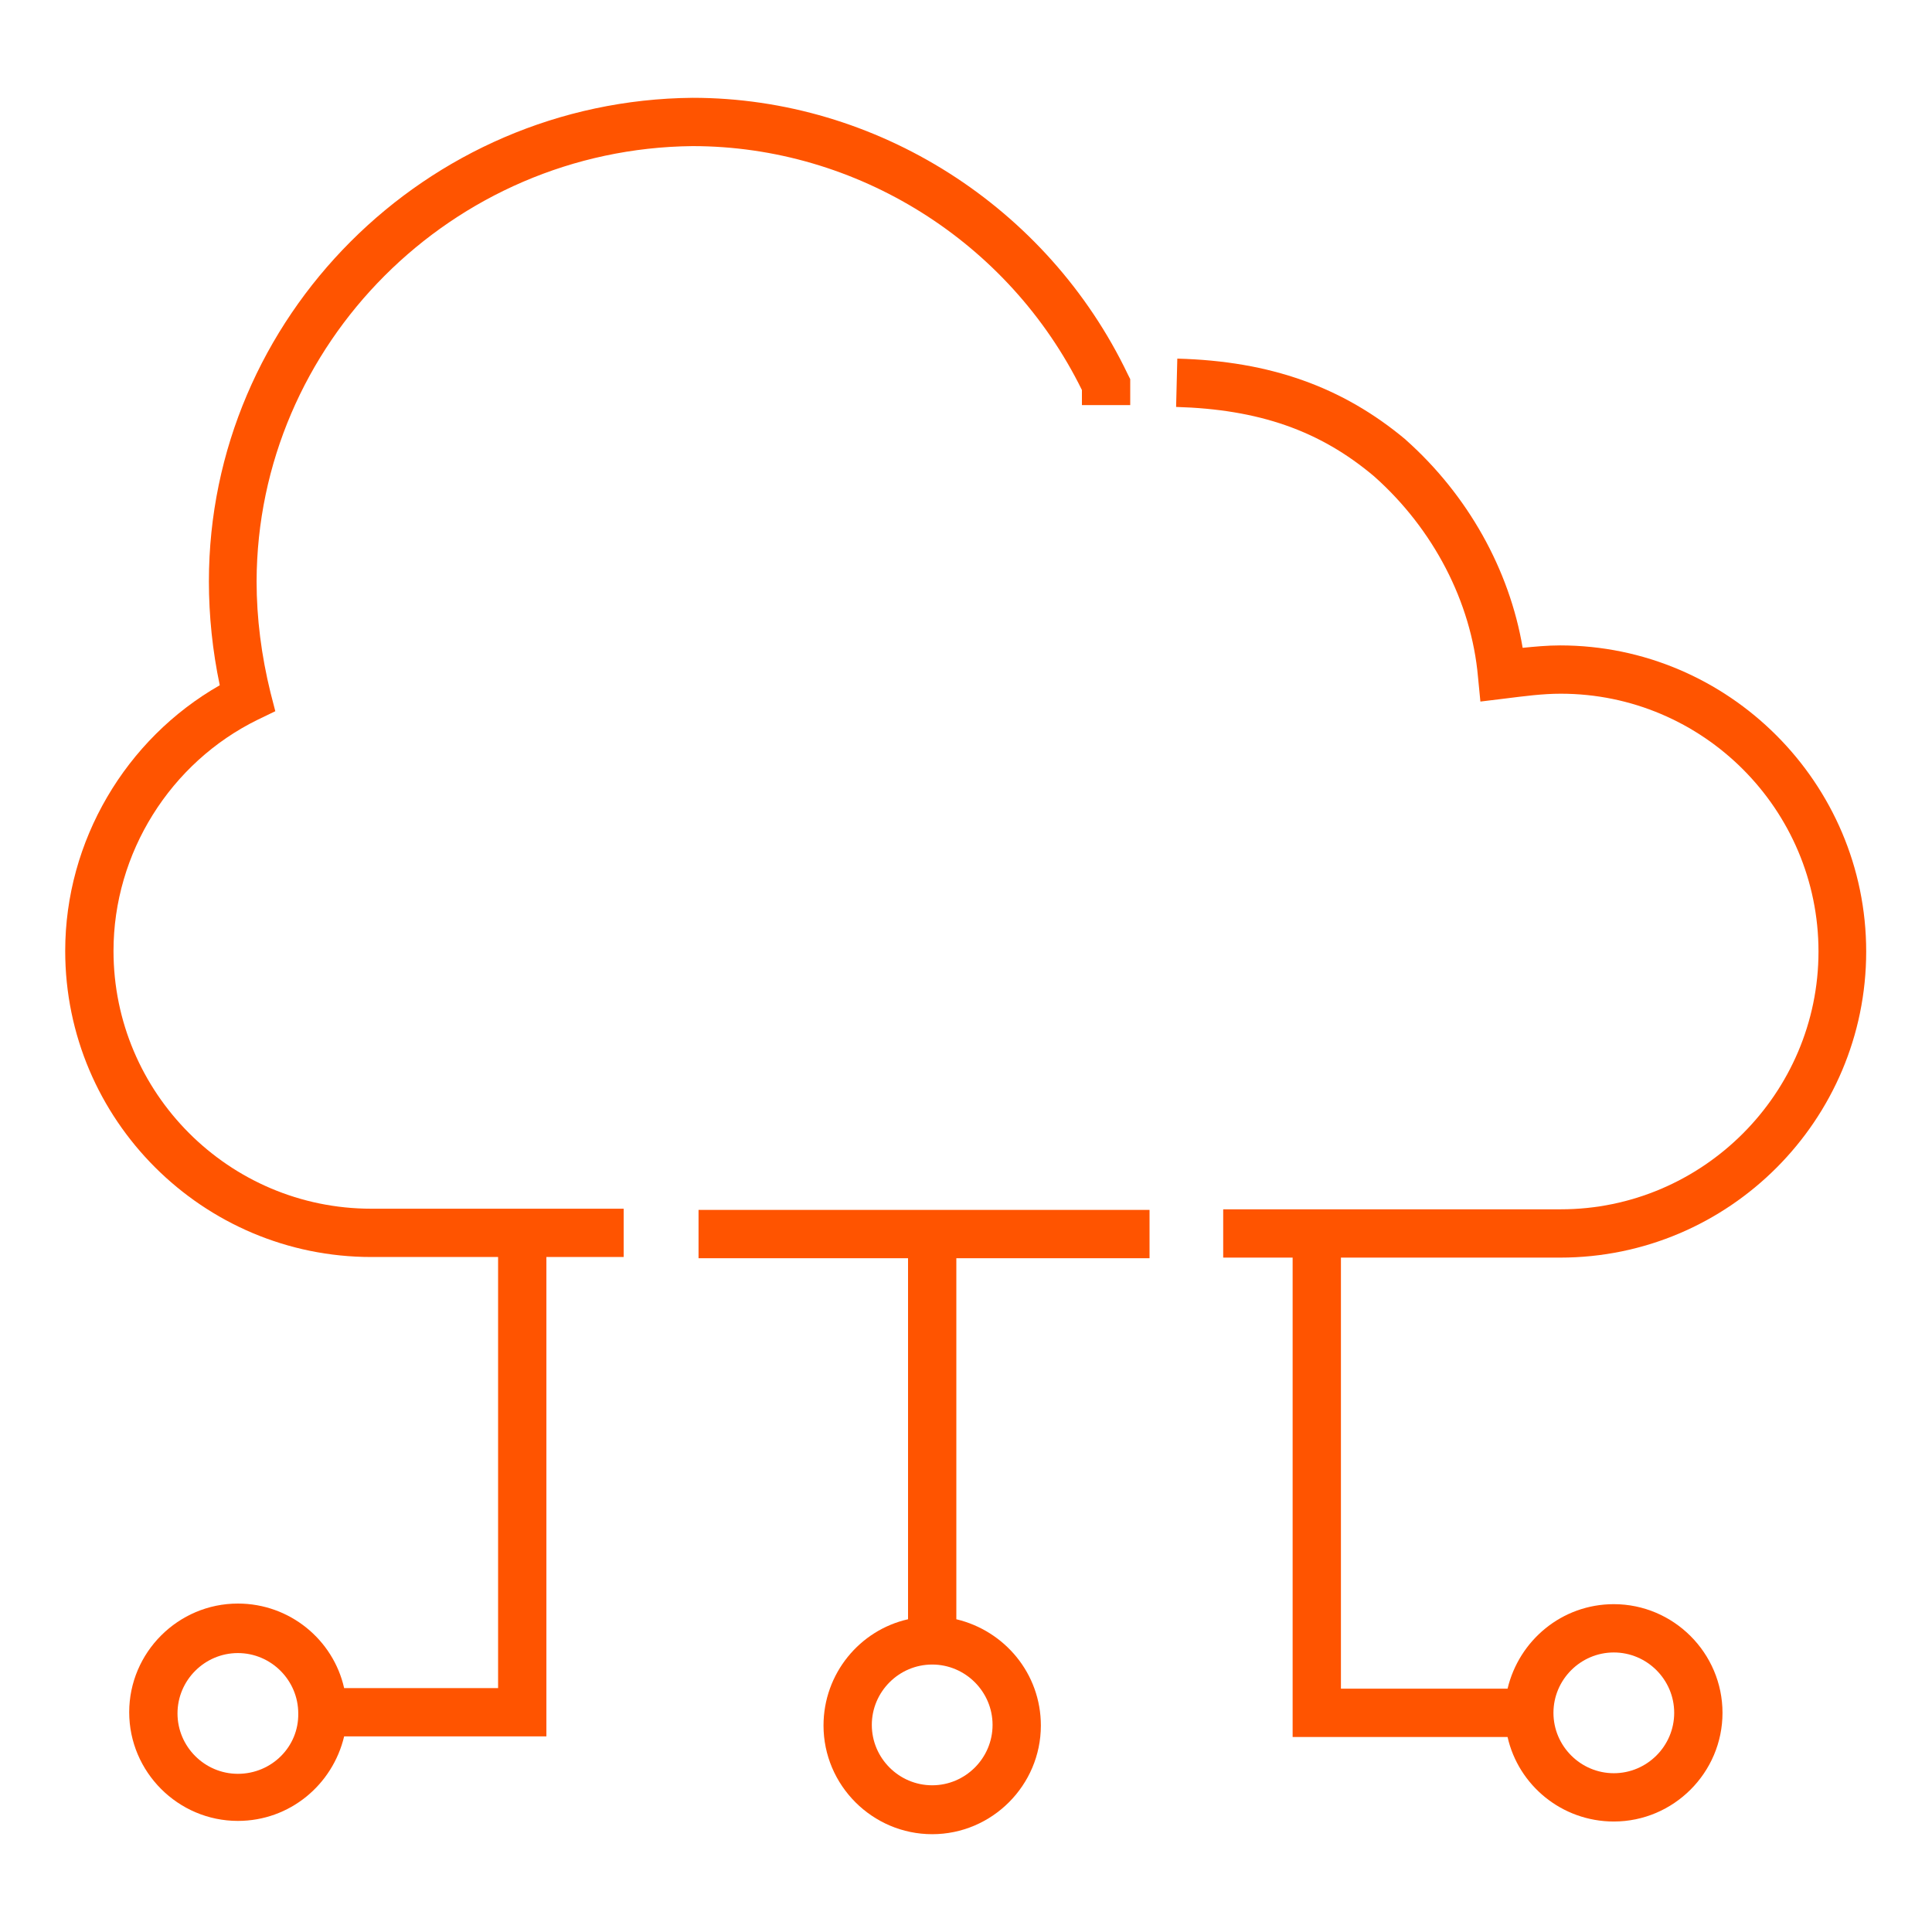<?xml version="1.0" encoding="utf-8"?>
<!-- Generator: Adobe Illustrator 26.3.1, SVG Export Plug-In . SVG Version: 6.00 Build 0)  -->
<svg version="1.1" id="a" xmlns="http://www.w3.org/2000/svg" xmlns:xlink="http://www.w3.org/1999/xlink" x="0px" y="0px"
	 viewBox="0 0 320 320" style="enable-background:new 0 0 320 320;" xml:space="preserve">
<style type="text/css">
	.st0{fill:#FF5400;}
</style>
<g>
	<path class="st0" d="M222.1,208.3h36.3c28,0,50.7-22.8,50.7-50.7s-22.8-50.7-50.7-50.7c-2.1,0-4.2,0.2-6.2,0.4
		c-2.2-13-9.1-25.3-19.3-34.4l-0.1-0.1c-10.4-8.7-22.4-13-37.8-13.4l-0.2,8c13.7,0.4,23.8,3.9,32.8,11.5
		c9.8,8.7,16.1,20.8,17.2,33.2l0.4,4.1l4.1-0.5c3.2-0.4,6.2-0.8,9.2-0.8c23.6,0,42.7,19.2,42.7,42.7s-19.2,42.7-42.7,42.7h-55.9v8
		h11.5v79.4h35.6c1.8,8,9,14,17.6,14c9.9,0,18-8.1,18-18s-8.1-18-18-18c-8.6,0-15.7,6-17.6,14h-27.6V208.3z M267.3,273.7
		c5.5,0,10,4.5,10,10c0,5.5-4.5,10-10,10s-10-4.5-10-10C257.3,278.2,261.8,273.7,267.3,273.7z"/>
	<path class="st0" d="M114.7,24.2c27.2,0,52.4,15.8,64.5,40.4v2.5h8v-4.3l-0.4-0.8c-13.3-27.8-41.6-45.8-72.1-45.8
		c-44.2,0.4-80.1,36.4-80.1,80.1c0,5.7,0.6,11.5,1.8,17.2c-15.6,8.9-25.6,25.8-25.6,44c0,28,22.8,50.7,50.7,50.7h21v71.4H57
		c-1.8-8-9-14-17.6-14c-9.9,0-18,8.1-18,18s8.1,18,18,18c8.6,0,15.7-6,17.6-14h33.5v-79.4h12.8v-8H61.5c-23.6,0-42.7-19.2-42.7-42.7
		c0-16.2,9.4-31.2,23.9-38.3l2.9-1.4l-0.8-3.1c-1.5-6.1-2.3-12.3-2.3-18.4C42.6,57,74.9,24.6,114.7,24.2z M39.4,293.8
		c-5.5,0-10-4.5-10-10c0-5.5,4.5-10,10-10s10,4.5,10,10C49.5,289.3,45,293.8,39.4,293.8z"/>
	<path class="st0" d="M154.4,200.4h-38.7v8h34.7v59.8c-8,1.8-14,9-14,17.6c0,9.9,8.1,18,18,18s18-8.1,18-18c0-8.6-6-15.7-14-17.6
		v-59.8h32v-8h-32H154.4z M164.4,285.7c0,5.5-4.5,10-10,10s-10-4.5-10-10c0-5.5,4.5-10,10-10S164.4,280.2,164.4,285.7z"/>
</g>
</svg>
